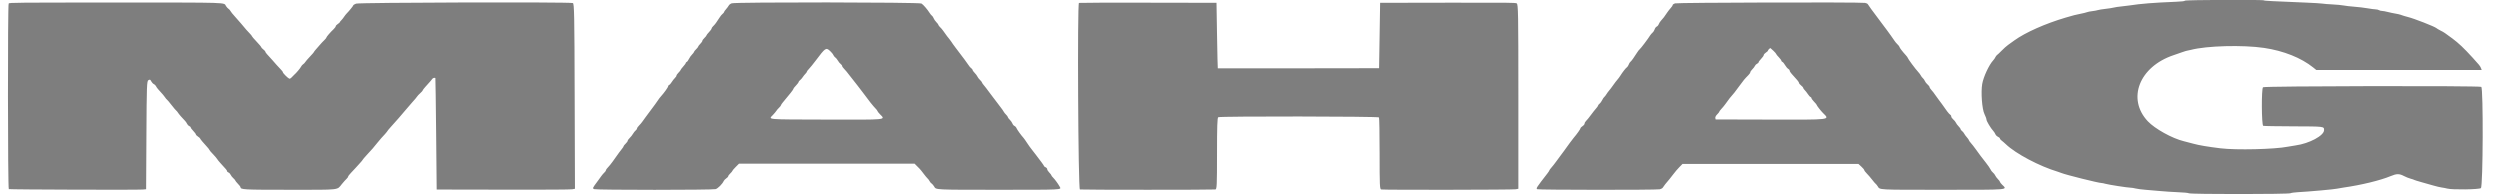 <svg width="103" height="8" viewBox="0 0 103 8" fill="none" xmlns="http://www.w3.org/2000/svg">
<g clip-path="url(#clip0_176_1515)">
<path fill-rule="evenodd" clip-rule="evenodd" d="M90.02 0.028C90.005 0.049 89.891 0.063 89.664 0.072C88.691 0.113 88.223 0.15 87.73 0.225C87.624 0.241 87.462 0.261 87.368 0.269C87.274 0.277 87.145 0.297 87.082 0.313C87.018 0.329 86.865 0.353 86.74 0.366C86.616 0.379 86.476 0.402 86.428 0.417C86.381 0.432 86.275 0.452 86.194 0.46C86.112 0.469 86.016 0.488 85.981 0.503C85.946 0.517 85.831 0.546 85.725 0.566C85.531 0.603 85.403 0.636 85.101 0.726C84.261 0.975 83.445 1.338 82.991 1.665C82.911 1.723 82.794 1.807 82.731 1.852C82.669 1.896 82.55 2.002 82.467 2.088C82.384 2.173 82.299 2.254 82.277 2.267C82.255 2.281 82.225 2.322 82.209 2.357C82.194 2.393 82.153 2.451 82.12 2.486C81.947 2.672 81.716 3.17 81.666 3.464C81.609 3.812 81.66 4.497 81.76 4.7C81.805 4.791 81.842 4.893 81.842 4.926C81.842 4.988 82.02 5.285 82.123 5.395C82.156 5.431 82.195 5.491 82.21 5.529C82.224 5.567 82.272 5.614 82.316 5.635C82.361 5.655 82.397 5.687 82.397 5.706C82.397 5.726 82.428 5.764 82.467 5.792C82.506 5.82 82.584 5.888 82.641 5.942C83.046 6.331 84.027 6.85 84.787 7.077C84.829 7.089 84.894 7.112 84.931 7.128C85.102 7.2 86.461 7.539 86.576 7.539C86.605 7.539 86.68 7.554 86.742 7.572C86.879 7.611 87.665 7.733 87.78 7.733C87.826 7.733 87.919 7.748 87.989 7.766C88.058 7.784 88.244 7.808 88.402 7.82C88.561 7.831 88.834 7.855 89.01 7.872C89.186 7.889 89.51 7.91 89.728 7.919C89.968 7.928 90.15 7.945 90.184 7.963C90.272 8.007 94.28 8.005 94.368 7.961C94.401 7.944 94.539 7.925 94.674 7.918C95.097 7.897 96.213 7.797 96.285 7.773C96.308 7.765 96.433 7.744 96.562 7.726C97.277 7.625 98.077 7.43 98.49 7.257C98.739 7.152 98.85 7.151 99.039 7.25C99.12 7.293 99.244 7.343 99.314 7.361C99.385 7.379 99.452 7.402 99.464 7.411C99.476 7.42 99.603 7.46 99.747 7.5C99.89 7.539 100.114 7.603 100.244 7.641C100.374 7.679 100.533 7.717 100.598 7.725C100.663 7.733 100.766 7.753 100.826 7.769C101.034 7.824 102.132 7.809 102.213 7.75C102.301 7.687 102.316 3.623 102.228 3.579C102.127 3.528 93.29 3.543 93.236 3.595C93.167 3.659 93.176 5.161 93.245 5.184C93.274 5.194 93.826 5.203 94.47 5.205C95.78 5.21 95.751 5.206 95.751 5.363C95.751 5.587 95.14 5.915 94.578 5.991C94.484 6.003 94.341 6.027 94.258 6.044C93.726 6.151 92.13 6.189 91.485 6.11C90.953 6.045 90.598 5.985 90.364 5.92C90.241 5.887 90.064 5.84 89.97 5.817C89.495 5.702 88.781 5.306 88.49 4.997C87.619 4.071 88.137 2.745 89.555 2.272C89.643 2.242 89.796 2.189 89.897 2.153C89.998 2.117 90.094 2.088 90.11 2.088C90.127 2.088 90.196 2.073 90.264 2.055C90.909 1.885 92.403 1.845 93.28 1.974C94.083 2.093 94.811 2.383 95.306 2.782L95.431 2.883L98.839 2.884L102.246 2.885L102.216 2.804C102.189 2.729 102.129 2.655 101.875 2.379C101.499 1.969 101.299 1.78 101.032 1.581C100.726 1.354 100.691 1.33 100.547 1.258C100.475 1.221 100.398 1.176 100.377 1.157C100.303 1.092 99.446 0.758 99.207 0.701C99.109 0.677 98.967 0.634 98.903 0.608C98.871 0.595 98.776 0.574 98.692 0.56C98.608 0.547 98.465 0.516 98.374 0.493C98.283 0.469 98.176 0.45 98.137 0.45C98.098 0.45 98.042 0.436 98.013 0.418C97.984 0.4 97.919 0.385 97.869 0.385C97.819 0.384 97.673 0.365 97.543 0.342C97.415 0.319 97.169 0.289 96.999 0.277C96.829 0.264 96.627 0.241 96.551 0.225C96.475 0.21 96.271 0.19 96.098 0.182C95.925 0.174 95.741 0.159 95.689 0.149C95.637 0.139 95.328 0.12 95.001 0.107C93.621 0.051 93.277 0.033 93.277 0.016C93.277 -0.019 90.047 -0.007 90.02 0.028ZM0.358 0.143C0.315 0.196 0.32 7.769 0.363 7.791C0.403 7.811 5.671 7.828 5.884 7.809L6.021 7.796L6.033 5.568C6.044 3.517 6.051 3.336 6.116 3.303C6.183 3.269 6.191 3.273 6.234 3.354C6.259 3.401 6.307 3.452 6.34 3.465C6.372 3.479 6.411 3.516 6.426 3.548C6.441 3.581 6.48 3.636 6.512 3.672C6.689 3.864 6.786 3.979 6.814 4.027C6.831 4.057 6.86 4.091 6.878 4.102C6.896 4.114 6.982 4.216 7.069 4.329C7.156 4.441 7.242 4.543 7.26 4.555C7.278 4.567 7.307 4.601 7.325 4.63C7.359 4.689 7.53 4.888 7.621 4.975C7.652 5.005 7.691 5.06 7.707 5.098C7.723 5.135 7.763 5.178 7.797 5.192C7.831 5.206 7.858 5.233 7.859 5.252C7.859 5.272 7.906 5.336 7.964 5.395C8.022 5.455 8.069 5.519 8.07 5.538C8.071 5.557 8.11 5.597 8.157 5.627C8.204 5.658 8.242 5.692 8.242 5.703C8.242 5.724 8.382 5.891 8.544 6.066C8.589 6.114 8.626 6.164 8.626 6.176C8.626 6.189 8.691 6.265 8.77 6.346C8.849 6.428 8.927 6.519 8.943 6.548C8.96 6.578 9.017 6.65 9.072 6.71C9.323 6.981 9.352 7.016 9.352 7.048C9.352 7.066 9.379 7.093 9.413 7.107C9.447 7.121 9.487 7.164 9.502 7.201C9.518 7.239 9.567 7.302 9.612 7.341C9.656 7.38 9.694 7.424 9.694 7.438C9.695 7.452 9.743 7.512 9.801 7.572C9.858 7.631 9.906 7.691 9.906 7.705C9.908 7.814 10.007 7.819 11.955 7.819C14.061 7.819 13.873 7.84 14.086 7.582C14.159 7.494 14.247 7.395 14.282 7.364C14.316 7.332 14.344 7.292 14.344 7.274C14.344 7.256 14.394 7.19 14.456 7.126C14.518 7.063 14.602 6.973 14.644 6.925C14.686 6.878 14.77 6.786 14.83 6.72C14.891 6.655 14.941 6.594 14.941 6.585C14.941 6.576 15.015 6.489 15.105 6.391C15.342 6.137 15.389 6.082 15.54 5.892C15.615 5.798 15.691 5.706 15.711 5.688C15.778 5.624 15.965 5.409 15.965 5.395C15.965 5.388 16.015 5.327 16.076 5.259C16.138 5.192 16.225 5.093 16.271 5.04C16.317 4.986 16.39 4.904 16.434 4.857C16.478 4.809 16.586 4.683 16.673 4.577C16.76 4.47 16.902 4.305 16.989 4.21C17.077 4.115 17.162 4.014 17.18 3.984C17.197 3.954 17.257 3.89 17.313 3.84C17.369 3.791 17.416 3.738 17.416 3.724C17.416 3.709 17.465 3.643 17.526 3.577C17.699 3.388 17.787 3.287 17.814 3.246C17.836 3.214 17.905 3.196 17.937 3.214C17.942 3.217 17.957 4.252 17.969 5.514L17.991 7.809L20.729 7.814C22.454 7.818 23.508 7.812 23.578 7.798L23.689 7.777L23.677 3.962C23.668 0.598 23.659 0.145 23.602 0.126C23.45 0.078 14.794 0.101 14.669 0.15C14.607 0.175 14.557 0.205 14.557 0.217C14.557 0.241 14.378 0.462 14.281 0.558C14.251 0.588 14.203 0.649 14.174 0.695C14.145 0.74 14.094 0.803 14.062 0.835C14.029 0.866 14.002 0.902 14.002 0.913C14.001 0.925 13.963 0.959 13.917 0.989C13.871 1.018 13.833 1.06 13.832 1.082C13.832 1.103 13.793 1.156 13.747 1.2C13.615 1.324 13.447 1.518 13.447 1.547C13.447 1.561 13.409 1.609 13.363 1.653C13.316 1.696 13.228 1.79 13.167 1.862C13.105 1.933 13.028 2.021 12.995 2.059C12.962 2.096 12.935 2.134 12.935 2.143C12.935 2.151 12.861 2.237 12.769 2.333C12.678 2.429 12.589 2.532 12.572 2.562C12.555 2.592 12.518 2.63 12.488 2.648C12.459 2.666 12.421 2.709 12.405 2.744C12.375 2.808 12.199 3.017 12.123 3.079C12.101 3.097 12.054 3.144 12.018 3.185C11.978 3.23 11.937 3.251 11.913 3.239C11.844 3.204 11.655 3.013 11.655 2.979C11.655 2.96 11.61 2.9 11.554 2.845C11.499 2.79 11.425 2.711 11.391 2.67C11.357 2.628 11.289 2.551 11.239 2.497C10.992 2.231 10.93 2.157 10.93 2.129C10.93 2.112 10.891 2.069 10.845 2.034C10.798 1.998 10.76 1.956 10.76 1.941C10.759 1.925 10.673 1.822 10.568 1.712C10.462 1.601 10.376 1.501 10.376 1.489C10.376 1.476 10.347 1.439 10.313 1.405C10.235 1.329 10.077 1.149 9.929 0.967C9.866 0.89 9.749 0.757 9.669 0.671C9.589 0.585 9.511 0.488 9.496 0.456C9.481 0.423 9.444 0.382 9.415 0.364C9.386 0.346 9.339 0.295 9.311 0.251C9.211 0.094 9.554 0.105 4.733 0.105C0.636 0.105 0.387 0.108 0.358 0.143ZM30.145 0.137C30.095 0.155 30.041 0.196 30.025 0.228C30.009 0.26 29.959 0.328 29.914 0.378C29.869 0.428 29.831 0.482 29.831 0.498C29.831 0.514 29.805 0.546 29.773 0.569C29.741 0.593 29.685 0.66 29.649 0.719C29.538 0.899 29.45 1.018 29.383 1.078C29.348 1.11 29.319 1.153 29.318 1.175C29.317 1.197 29.27 1.264 29.212 1.323C29.154 1.382 29.107 1.443 29.107 1.458C29.106 1.472 29.068 1.521 29.021 1.565C28.974 1.609 28.936 1.663 28.936 1.684C28.936 1.706 28.897 1.761 28.85 1.808C28.803 1.854 28.765 1.905 28.765 1.92C28.765 1.936 28.726 1.985 28.68 2.029C28.633 2.073 28.594 2.122 28.594 2.137C28.594 2.152 28.558 2.201 28.513 2.245C28.468 2.29 28.408 2.374 28.381 2.433C28.353 2.492 28.312 2.546 28.291 2.552C28.27 2.559 28.253 2.578 28.253 2.595C28.253 2.612 28.205 2.678 28.146 2.743C28.088 2.808 28.04 2.871 28.04 2.884C28.04 2.898 28.001 2.946 27.954 2.993C27.907 3.039 27.869 3.095 27.869 3.116C27.869 3.137 27.838 3.184 27.8 3.219C27.763 3.255 27.705 3.329 27.671 3.385C27.638 3.441 27.592 3.492 27.569 3.499C27.546 3.507 27.527 3.531 27.527 3.554C27.527 3.596 27.373 3.813 27.229 3.973C27.186 4.021 27.142 4.079 27.129 4.102C27.109 4.14 26.951 4.357 26.608 4.814C26.555 4.885 26.489 4.977 26.46 5.018C26.432 5.06 26.372 5.13 26.328 5.173C26.284 5.217 26.247 5.271 26.247 5.292C26.247 5.314 26.222 5.351 26.192 5.374C26.16 5.398 26.111 5.46 26.081 5.512C26.051 5.565 25.99 5.642 25.945 5.684C25.9 5.727 25.863 5.778 25.863 5.799C25.863 5.82 25.825 5.873 25.778 5.918C25.731 5.962 25.693 6.01 25.693 6.025C25.693 6.039 25.666 6.083 25.633 6.122C25.575 6.191 25.475 6.327 25.243 6.656C25.18 6.745 25.092 6.853 25.048 6.896C25.004 6.939 24.968 6.991 24.968 7.011C24.968 7.031 24.939 7.074 24.904 7.105C24.869 7.137 24.813 7.201 24.78 7.248C24.747 7.296 24.669 7.402 24.607 7.486C24.409 7.75 24.404 7.762 24.485 7.793C24.589 7.831 29.338 7.831 29.483 7.792C29.577 7.767 29.766 7.577 29.82 7.453C29.834 7.424 29.88 7.376 29.923 7.348C29.967 7.32 30.002 7.281 30.002 7.261C30.002 7.242 30.041 7.19 30.087 7.146C30.134 7.102 30.173 7.054 30.173 7.041C30.173 7.027 30.235 6.954 30.311 6.879L30.448 6.742H34.064H37.68L37.759 6.823C37.802 6.867 37.858 6.923 37.883 6.947C37.909 6.97 37.983 7.063 38.049 7.151C38.115 7.24 38.192 7.332 38.219 7.356C38.247 7.38 38.283 7.428 38.299 7.464C38.315 7.499 38.353 7.543 38.382 7.561C38.411 7.579 38.459 7.635 38.488 7.686C38.565 7.823 38.503 7.819 41.173 7.819C43.794 7.819 43.734 7.822 43.664 7.698C43.591 7.567 43.457 7.384 43.383 7.313C43.346 7.277 43.315 7.236 43.315 7.221C43.314 7.205 43.276 7.155 43.229 7.108C43.182 7.062 43.144 7 43.144 6.972C43.144 6.943 43.115 6.908 43.08 6.893C43.044 6.878 43.016 6.857 43.016 6.845C43.016 6.834 42.966 6.76 42.907 6.681C42.847 6.602 42.747 6.469 42.685 6.387C42.624 6.304 42.541 6.197 42.501 6.149C42.461 6.102 42.378 5.986 42.316 5.891C42.254 5.796 42.186 5.699 42.164 5.676C42.072 5.576 41.906 5.346 41.88 5.282C41.866 5.244 41.827 5.202 41.795 5.189C41.764 5.176 41.725 5.129 41.709 5.086C41.693 5.043 41.645 4.974 41.601 4.932C41.558 4.891 41.522 4.843 41.522 4.825C41.522 4.807 41.491 4.763 41.453 4.727C41.415 4.692 41.369 4.634 41.35 4.598C41.332 4.562 41.278 4.485 41.23 4.426C41.182 4.366 41.101 4.26 41.051 4.189C41 4.118 40.934 4.03 40.903 3.995C40.872 3.959 40.795 3.857 40.733 3.769C40.669 3.68 40.581 3.565 40.537 3.515C40.492 3.464 40.456 3.411 40.456 3.396C40.456 3.381 40.42 3.335 40.376 3.294C40.332 3.253 40.283 3.188 40.267 3.151C40.251 3.114 40.2 3.046 40.154 3.001C40.109 2.956 40.072 2.904 40.072 2.885C40.072 2.867 40.045 2.832 40.013 2.809C39.981 2.786 39.941 2.742 39.925 2.713C39.895 2.66 39.645 2.323 39.365 1.959C39.288 1.858 39.212 1.751 39.196 1.721C39.179 1.692 39.14 1.639 39.109 1.603C39.055 1.542 39.001 1.47 38.851 1.258C38.818 1.211 38.762 1.146 38.727 1.115C38.692 1.083 38.663 1.044 38.663 1.028C38.663 1.011 38.625 0.96 38.578 0.914C38.532 0.867 38.481 0.795 38.466 0.753C38.451 0.711 38.421 0.665 38.398 0.65C38.376 0.636 38.332 0.583 38.3 0.532C38.208 0.385 38.037 0.188 37.964 0.145C37.87 0.09 30.3 0.082 30.145 0.137ZM44.452 0.12C44.382 0.155 44.42 7.793 44.491 7.806C44.579 7.823 49.985 7.823 50.073 7.806C50.134 7.795 50.141 7.644 50.141 6.324C50.141 5.21 50.153 4.848 50.192 4.829C50.281 4.784 56.78 4.792 56.814 4.837C56.828 4.856 56.84 5.529 56.84 6.332C56.84 7.645 56.846 7.795 56.907 7.806C57.023 7.829 62.328 7.821 62.447 7.798L62.557 7.777V3.975C62.557 0.54 62.55 0.17 62.489 0.139C62.429 0.109 62.127 0.106 59.641 0.111L56.861 0.116L56.84 1.463L56.818 2.81L53.501 2.815C51.676 2.818 50.179 2.818 50.173 2.815C50.168 2.812 50.154 2.204 50.142 1.463L50.12 0.116L47.3 0.111C45.75 0.108 44.468 0.112 44.452 0.12ZM69.009 0.139C68.957 0.157 68.914 0.188 68.914 0.207C68.914 0.227 68.878 0.282 68.834 0.33C68.79 0.378 68.725 0.461 68.689 0.515C68.576 0.686 68.519 0.761 68.444 0.838C68.403 0.88 68.358 0.949 68.342 0.992C68.327 1.035 68.289 1.082 68.257 1.095C68.225 1.108 68.186 1.16 68.171 1.21C68.155 1.26 68.116 1.321 68.084 1.346C68.053 1.37 68.007 1.424 67.982 1.464C67.91 1.586 67.59 2.009 67.552 2.033C67.533 2.045 67.487 2.104 67.45 2.163C67.334 2.352 67.209 2.524 67.171 2.549C67.15 2.562 67.12 2.611 67.103 2.659C67.086 2.706 67.053 2.756 67.031 2.77C66.985 2.798 66.848 2.973 66.755 3.122C66.722 3.175 66.668 3.248 66.635 3.284C66.602 3.319 66.525 3.421 66.462 3.51C66.4 3.599 66.323 3.701 66.291 3.736C66.259 3.772 66.209 3.84 66.181 3.887C66.153 3.934 66.114 3.983 66.096 3.995C66.077 4.007 66.038 4.065 66.009 4.124C65.981 4.183 65.931 4.251 65.9 4.274C65.868 4.298 65.842 4.331 65.842 4.347C65.842 4.364 65.806 4.418 65.761 4.466C65.717 4.515 65.62 4.637 65.546 4.738C65.473 4.839 65.385 4.947 65.35 4.979C65.316 5.01 65.287 5.06 65.287 5.089C65.287 5.118 65.249 5.166 65.202 5.196C65.155 5.227 65.117 5.267 65.117 5.285C65.117 5.317 64.966 5.529 64.839 5.676C64.79 5.733 64.586 6.008 64.433 6.225C64.404 6.266 64.346 6.344 64.305 6.397C64.264 6.451 64.178 6.567 64.114 6.656C64.05 6.745 63.962 6.857 63.917 6.906C63.873 6.955 63.837 7.004 63.837 7.016C63.837 7.028 63.8 7.085 63.755 7.143C63.297 7.733 63.276 7.765 63.337 7.796C63.398 7.826 68.216 7.83 68.374 7.799C68.433 7.788 68.492 7.756 68.507 7.729C68.536 7.677 68.656 7.524 68.784 7.378C68.825 7.33 68.901 7.233 68.953 7.162C69.005 7.091 69.108 6.97 69.183 6.893L69.32 6.753H72.942H76.565L76.683 6.861C76.748 6.92 76.803 6.985 76.805 7.006C76.806 7.027 76.854 7.09 76.91 7.147C76.966 7.202 77.064 7.316 77.128 7.399C77.192 7.482 77.258 7.56 77.276 7.572C77.294 7.583 77.332 7.63 77.36 7.674C77.457 7.827 77.326 7.819 80.013 7.819C82.859 7.819 82.713 7.832 82.482 7.604C82.435 7.558 82.397 7.507 82.397 7.491C82.397 7.475 82.36 7.425 82.314 7.38C82.269 7.335 82.219 7.268 82.203 7.23C82.188 7.193 82.145 7.138 82.108 7.109C82.071 7.079 82.026 7.021 82.009 6.979C81.991 6.938 81.908 6.816 81.824 6.71C81.644 6.483 81.552 6.36 81.394 6.139C81.33 6.05 81.242 5.937 81.198 5.889C81.153 5.84 81.117 5.788 81.117 5.774C81.117 5.76 81.08 5.707 81.035 5.657C80.99 5.607 80.939 5.537 80.922 5.502C80.905 5.467 80.865 5.419 80.833 5.396C80.801 5.373 80.775 5.338 80.775 5.32C80.775 5.301 80.738 5.249 80.693 5.204C80.647 5.159 80.597 5.091 80.582 5.054C80.566 5.017 80.517 4.956 80.472 4.919C80.428 4.882 80.391 4.828 80.391 4.799C80.391 4.77 80.371 4.736 80.345 4.723C80.306 4.704 80.163 4.518 80.007 4.286C79.988 4.256 79.929 4.178 79.878 4.113C79.826 4.048 79.756 3.951 79.722 3.898C79.688 3.844 79.623 3.761 79.577 3.712C79.532 3.664 79.496 3.607 79.496 3.585C79.496 3.565 79.459 3.517 79.415 3.48C79.37 3.443 79.32 3.379 79.304 3.337C79.287 3.296 79.25 3.243 79.221 3.219C79.192 3.195 79.154 3.147 79.138 3.111C79.121 3.076 79.071 3.008 79.026 2.96C78.921 2.851 78.6 2.417 78.6 2.385C78.6 2.372 78.563 2.322 78.518 2.273C78.382 2.125 78.258 1.963 78.258 1.933C78.258 1.917 78.222 1.87 78.177 1.828C78.133 1.786 78.076 1.718 78.051 1.677C78.027 1.636 77.96 1.54 77.902 1.463C77.844 1.386 77.773 1.289 77.745 1.247C77.716 1.206 77.658 1.128 77.616 1.075C77.538 0.975 77.267 0.613 77.085 0.364C77.028 0.287 76.971 0.203 76.957 0.178C76.944 0.152 76.89 0.126 76.838 0.119C76.592 0.085 69.106 0.105 69.009 0.139ZM73.07 2.096C73.131 2.154 73.181 2.213 73.181 2.226C73.181 2.239 73.229 2.298 73.287 2.357C73.344 2.416 73.392 2.481 73.393 2.501C73.394 2.521 73.413 2.544 73.436 2.551C73.46 2.558 73.51 2.619 73.548 2.686C73.587 2.753 73.645 2.821 73.677 2.837C73.709 2.853 73.736 2.887 73.736 2.911C73.736 2.936 73.773 2.996 73.818 3.044C74.041 3.284 74.12 3.381 74.12 3.417C74.12 3.438 74.158 3.485 74.205 3.521C74.251 3.556 74.29 3.6 74.29 3.618C74.29 3.635 74.317 3.676 74.349 3.707C74.382 3.738 74.441 3.813 74.481 3.874C74.52 3.934 74.57 3.989 74.592 3.996C74.614 4.003 74.632 4.024 74.632 4.045C74.632 4.065 74.68 4.129 74.737 4.189C74.795 4.248 74.843 4.306 74.844 4.317C74.845 4.347 75.012 4.561 75.103 4.652C75.398 4.945 75.489 4.933 72.899 4.927L70.685 4.921L70.671 4.861C70.663 4.828 70.697 4.762 70.746 4.715C70.794 4.668 70.834 4.618 70.834 4.604C70.834 4.591 70.871 4.54 70.917 4.492C70.963 4.444 71.03 4.363 71.067 4.313C71.262 4.043 71.266 4.037 71.461 3.812C71.497 3.77 71.591 3.644 71.671 3.531C71.818 3.325 71.887 3.243 72.034 3.096C72.078 3.052 72.114 2.999 72.114 2.977C72.114 2.955 72.151 2.9 72.197 2.855C72.243 2.81 72.292 2.746 72.306 2.712C72.321 2.679 72.361 2.639 72.394 2.625C72.428 2.611 72.456 2.584 72.456 2.565C72.456 2.545 72.504 2.481 72.561 2.422C72.619 2.363 72.667 2.294 72.668 2.268C72.668 2.243 72.707 2.198 72.754 2.168C72.801 2.138 72.84 2.102 72.84 2.088C72.84 2.059 72.926 1.973 72.945 1.984C72.953 1.987 73.009 2.038 73.07 2.096ZM34.198 2.098C34.256 2.151 34.318 2.226 34.334 2.265C34.35 2.304 34.387 2.35 34.416 2.368C34.444 2.386 34.492 2.444 34.522 2.497C34.552 2.55 34.604 2.613 34.636 2.636C34.669 2.66 34.696 2.697 34.696 2.719C34.696 2.74 34.733 2.794 34.778 2.838C34.823 2.881 34.921 2.998 34.994 3.098C35.068 3.197 35.144 3.294 35.163 3.313C35.182 3.333 35.259 3.431 35.334 3.531C35.408 3.632 35.494 3.744 35.524 3.779C35.554 3.815 35.598 3.873 35.623 3.909C35.733 4.068 35.989 4.39 36.064 4.462C36.109 4.506 36.147 4.555 36.148 4.57C36.148 4.585 36.196 4.647 36.254 4.706C36.487 4.946 36.609 4.933 34.034 4.927C31.502 4.92 31.658 4.934 31.846 4.735C31.907 4.672 31.97 4.595 31.988 4.566C32.005 4.536 32.055 4.478 32.099 4.437C32.142 4.395 32.178 4.35 32.178 4.335C32.178 4.321 32.209 4.272 32.247 4.227C32.536 3.886 32.69 3.689 32.692 3.657C32.692 3.641 32.74 3.58 32.798 3.521C32.855 3.461 32.903 3.398 32.903 3.38C32.903 3.362 32.93 3.328 32.961 3.305C32.993 3.281 33.043 3.225 33.073 3.179C33.102 3.134 33.153 3.071 33.185 3.039C33.218 3.008 33.245 2.969 33.245 2.953C33.245 2.936 33.281 2.888 33.325 2.845C33.369 2.802 33.496 2.645 33.608 2.497C34.006 1.966 34.032 1.948 34.198 2.098Z" fill="#7E7E7E"/>
</g>
<defs>
<clipPath id="clip0_176_1515">
<rect width="102.5" height="8" fill="white"/>
</clipPath>
</defs>
</svg>
